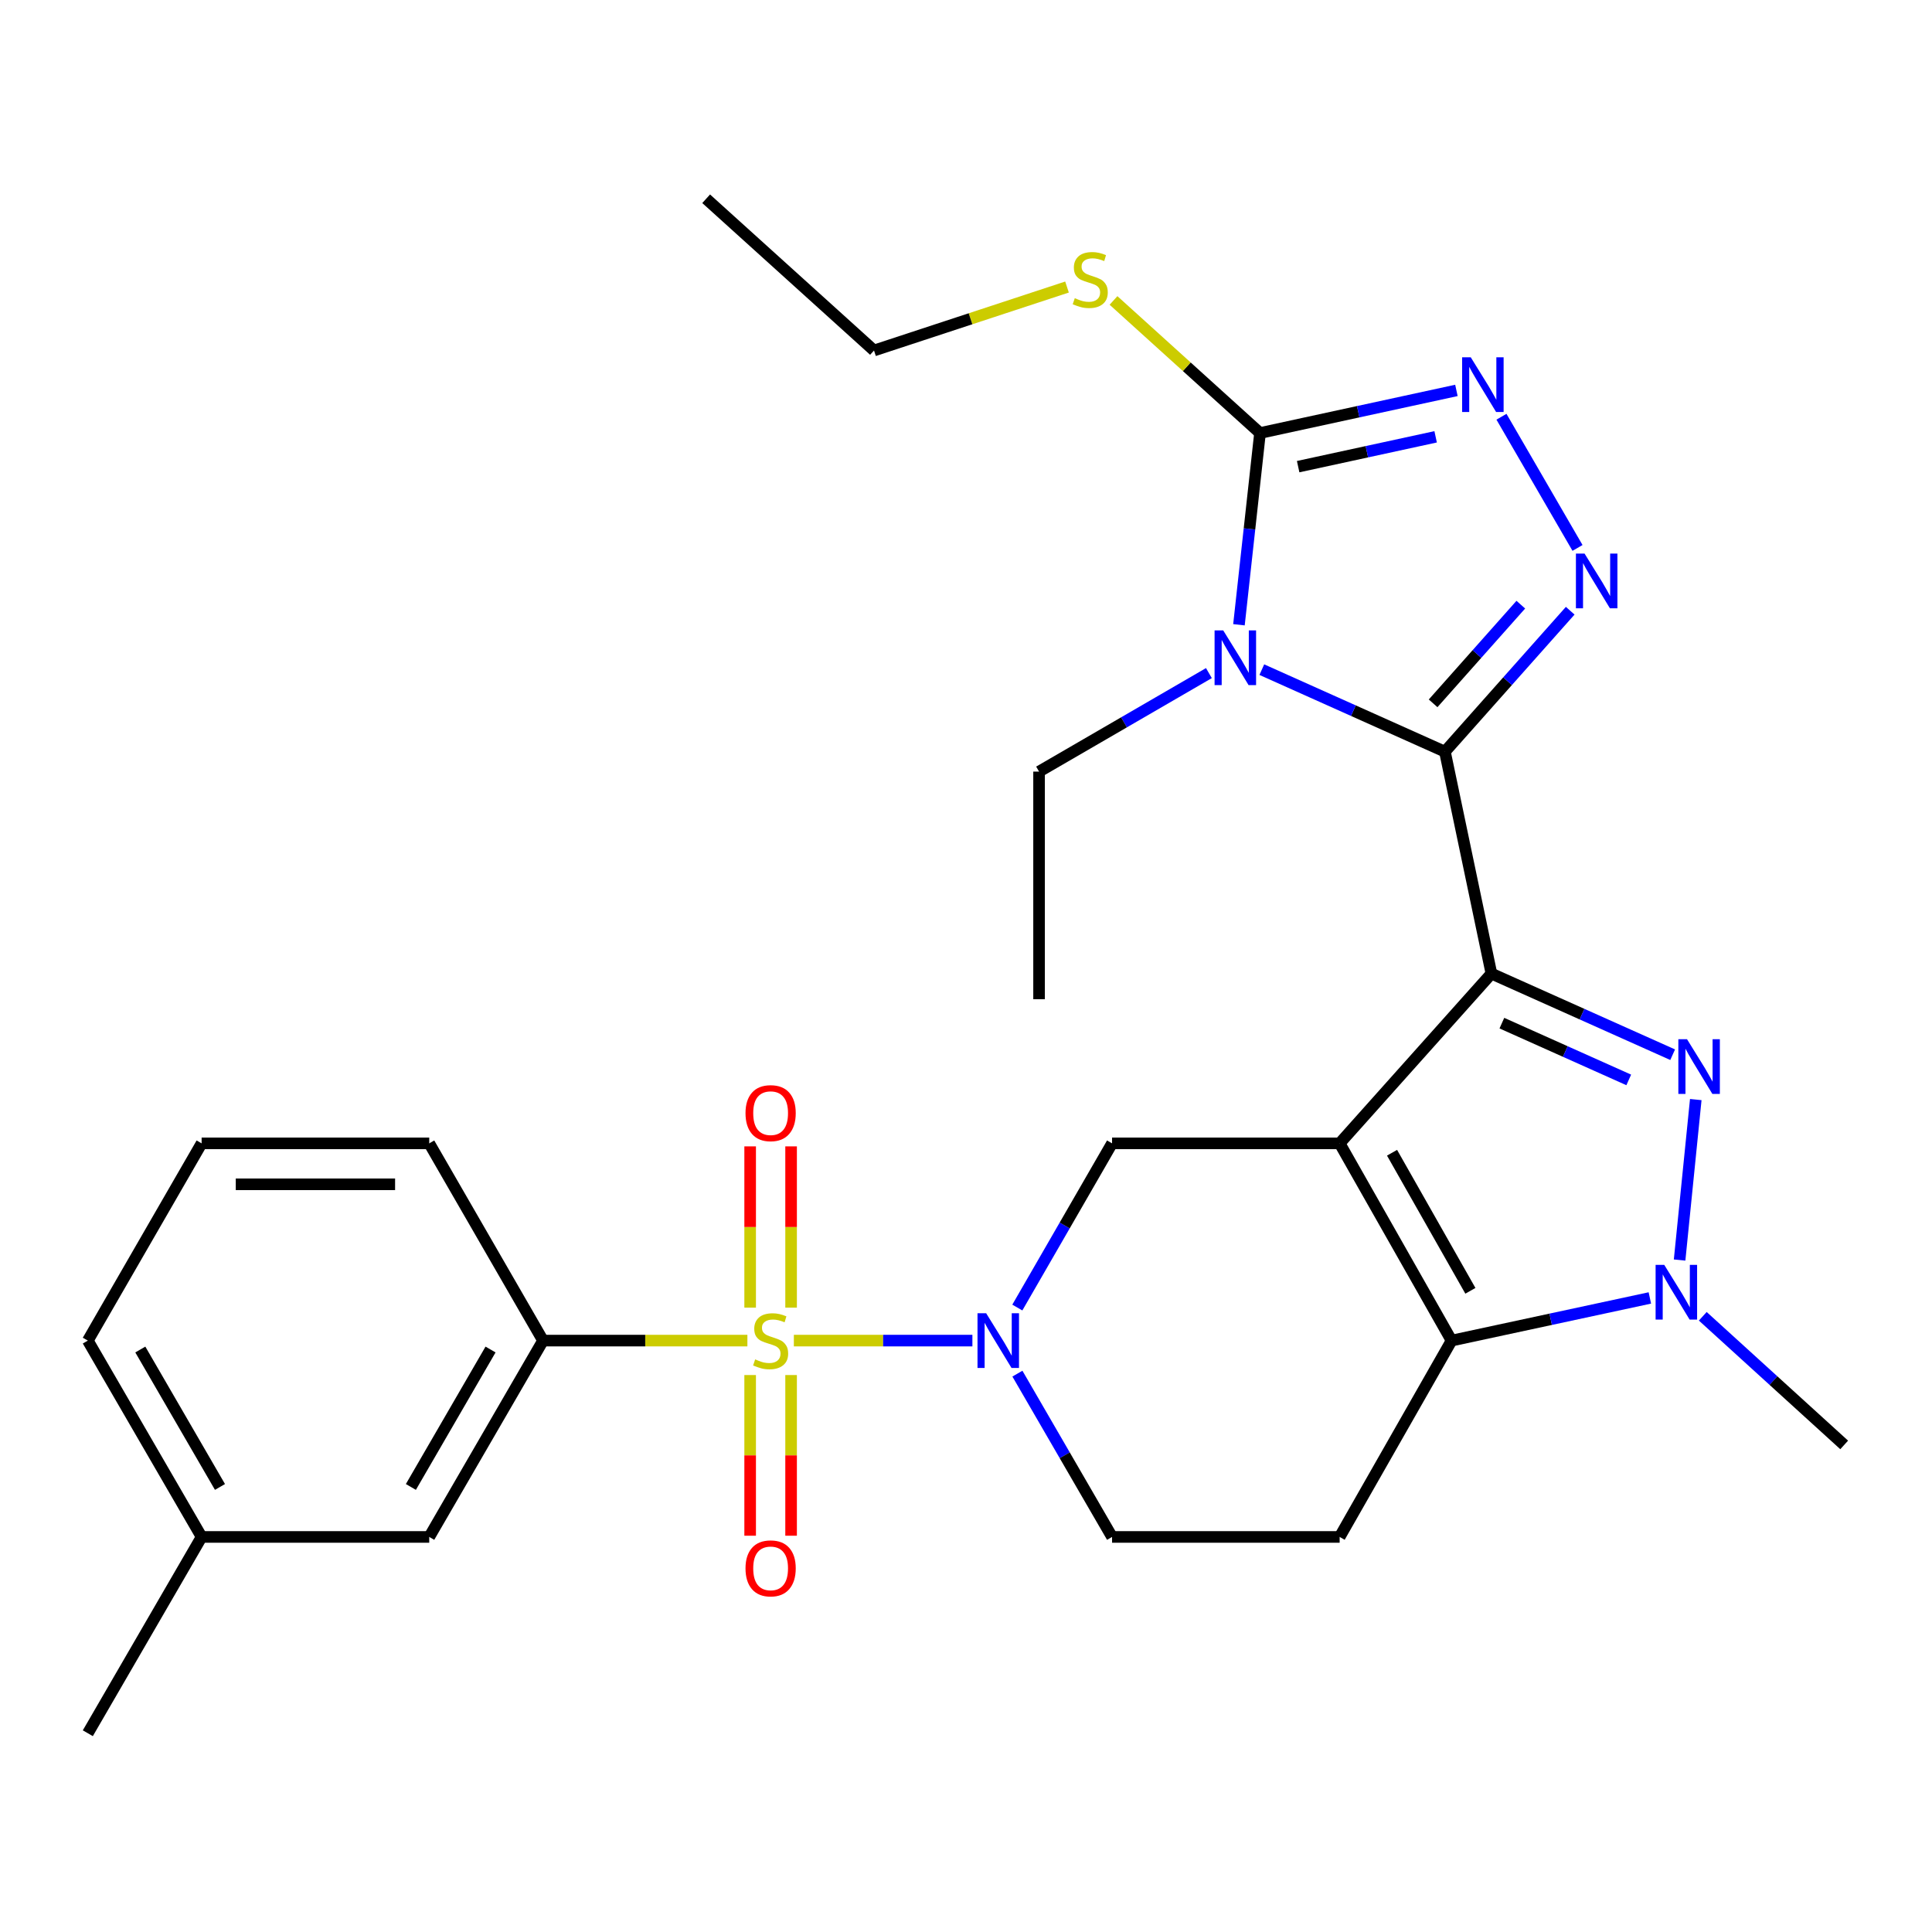 <?xml version='1.0' encoding='iso-8859-1'?>
<svg version='1.1' baseProfile='full'
              xmlns='http://www.w3.org/2000/svg'
                      xmlns:rdkit='http://www.rdkit.org/xml'
                      xmlns:xlink='http://www.w3.org/1999/xlink'
                  xml:space='preserve'
width='1000px' height='1000px' viewBox='0 0 1000 1000'>
<!-- END OF HEADER -->
<rect style='opacity:1.0;fill:#FFFFFF;stroke:none' width='1000' height='1000' x='0' y='0'> </rect>
<path class='bond-0' d='M 771.955,503.933 L 693.399,591.802' style='fill:none;fill-rule:evenodd;stroke:#000000;stroke-width:6px;stroke-linecap:butt;stroke-linejoin:miter;stroke-opacity:1' />
<path class='bond-1' d='M 771.955,503.933 L 747.889,389.066' style='fill:none;fill-rule:evenodd;stroke:#000000;stroke-width:6px;stroke-linecap:butt;stroke-linejoin:miter;stroke-opacity:1' />
<path class='bond-4' d='M 771.955,503.933 L 818.861,524.925' style='fill:none;fill-rule:evenodd;stroke:#000000;stroke-width:6px;stroke-linecap:butt;stroke-linejoin:miter;stroke-opacity:1' />
<path class='bond-4' d='M 818.861,524.925 L 865.767,545.917' style='fill:none;fill-rule:evenodd;stroke:#0000FF;stroke-width:6px;stroke-linecap:butt;stroke-linejoin:miter;stroke-opacity:1' />
<path class='bond-4' d='M 777.369,529.574 L 810.204,544.269' style='fill:none;fill-rule:evenodd;stroke:#000000;stroke-width:6px;stroke-linecap:butt;stroke-linejoin:miter;stroke-opacity:1' />
<path class='bond-4' d='M 810.204,544.269 L 843.038,558.963' style='fill:none;fill-rule:evenodd;stroke:#0000FF;stroke-width:6px;stroke-linecap:butt;stroke-linejoin:miter;stroke-opacity:1' />
<path class='bond-5' d='M 693.399,591.802 L 751.327,693.894' style='fill:none;fill-rule:evenodd;stroke:#000000;stroke-width:6px;stroke-linecap:butt;stroke-linejoin:miter;stroke-opacity:1' />
<path class='bond-5' d='M 720.521,596.657 L 761.07,668.121' style='fill:none;fill-rule:evenodd;stroke:#000000;stroke-width:6px;stroke-linecap:butt;stroke-linejoin:miter;stroke-opacity:1' />
<path class='bond-11' d='M 693.399,591.802 L 575.601,591.802' style='fill:none;fill-rule:evenodd;stroke:#000000;stroke-width:6px;stroke-linecap:butt;stroke-linejoin:miter;stroke-opacity:1' />
<path class='bond-3' d='M 747.889,389.066 L 700.502,367.836' style='fill:none;fill-rule:evenodd;stroke:#000000;stroke-width:6px;stroke-linecap:butt;stroke-linejoin:miter;stroke-opacity:1' />
<path class='bond-3' d='M 700.502,367.836 L 653.116,346.606' style='fill:none;fill-rule:evenodd;stroke:#0000FF;stroke-width:6px;stroke-linecap:butt;stroke-linejoin:miter;stroke-opacity:1' />
<path class='bond-6' d='M 747.889,389.066 L 780.313,352.588' style='fill:none;fill-rule:evenodd;stroke:#000000;stroke-width:6px;stroke-linecap:butt;stroke-linejoin:miter;stroke-opacity:1' />
<path class='bond-6' d='M 780.313,352.588 L 812.737,316.11' style='fill:none;fill-rule:evenodd;stroke:#0000FF;stroke-width:6px;stroke-linecap:butt;stroke-linejoin:miter;stroke-opacity:1' />
<path class='bond-6' d='M 741.776,364.043 L 764.473,338.508' style='fill:none;fill-rule:evenodd;stroke:#000000;stroke-width:6px;stroke-linecap:butt;stroke-linejoin:miter;stroke-opacity:1' />
<path class='bond-6' d='M 764.473,338.508 L 787.17,312.974' style='fill:none;fill-rule:evenodd;stroke:#0000FF;stroke-width:6px;stroke-linecap:butt;stroke-linejoin:miter;stroke-opacity:1' />
<path class='bond-2' d='M 410.899,693.894 L 457.105,693.894' style='fill:none;fill-rule:evenodd;stroke:#CCCC00;stroke-width:6px;stroke-linecap:butt;stroke-linejoin:miter;stroke-opacity:1' />
<path class='bond-2' d='M 457.105,693.894 L 503.311,693.894' style='fill:none;fill-rule:evenodd;stroke:#0000FF;stroke-width:6px;stroke-linecap:butt;stroke-linejoin:miter;stroke-opacity:1' />
<path class='bond-12' d='M 386.849,693.894 L 333.962,693.894' style='fill:none;fill-rule:evenodd;stroke:#CCCC00;stroke-width:6px;stroke-linecap:butt;stroke-linejoin:miter;stroke-opacity:1' />
<path class='bond-12' d='M 333.962,693.894 L 281.075,693.894' style='fill:none;fill-rule:evenodd;stroke:#000000;stroke-width:6px;stroke-linecap:butt;stroke-linejoin:miter;stroke-opacity:1' />
<path class='bond-14' d='M 388.277,711.719 L 388.277,753.301' style='fill:none;fill-rule:evenodd;stroke:#CCCC00;stroke-width:6px;stroke-linecap:butt;stroke-linejoin:miter;stroke-opacity:1' />
<path class='bond-14' d='M 388.277,753.301 L 388.277,794.884' style='fill:none;fill-rule:evenodd;stroke:#FF0000;stroke-width:6px;stroke-linecap:butt;stroke-linejoin:miter;stroke-opacity:1' />
<path class='bond-14' d='M 409.47,711.719 L 409.47,753.301' style='fill:none;fill-rule:evenodd;stroke:#CCCC00;stroke-width:6px;stroke-linecap:butt;stroke-linejoin:miter;stroke-opacity:1' />
<path class='bond-14' d='M 409.47,753.301 L 409.47,794.884' style='fill:none;fill-rule:evenodd;stroke:#FF0000;stroke-width:6px;stroke-linecap:butt;stroke-linejoin:miter;stroke-opacity:1' />
<path class='bond-15' d='M 409.47,676.828 L 409.47,635.095' style='fill:none;fill-rule:evenodd;stroke:#CCCC00;stroke-width:6px;stroke-linecap:butt;stroke-linejoin:miter;stroke-opacity:1' />
<path class='bond-15' d='M 409.47,635.095 L 409.47,593.362' style='fill:none;fill-rule:evenodd;stroke:#FF0000;stroke-width:6px;stroke-linecap:butt;stroke-linejoin:miter;stroke-opacity:1' />
<path class='bond-15' d='M 388.277,676.828 L 388.277,635.095' style='fill:none;fill-rule:evenodd;stroke:#CCCC00;stroke-width:6px;stroke-linecap:butt;stroke-linejoin:miter;stroke-opacity:1' />
<path class='bond-15' d='M 388.277,635.095 L 388.277,593.362' style='fill:none;fill-rule:evenodd;stroke:#FF0000;stroke-width:6px;stroke-linecap:butt;stroke-linejoin:miter;stroke-opacity:1' />
<path class='bond-9' d='M 641.28,323.377 L 646.729,273.757' style='fill:none;fill-rule:evenodd;stroke:#0000FF;stroke-width:6px;stroke-linecap:butt;stroke-linejoin:miter;stroke-opacity:1' />
<path class='bond-9' d='M 646.729,273.757 L 652.178,224.136' style='fill:none;fill-rule:evenodd;stroke:#000000;stroke-width:6px;stroke-linecap:butt;stroke-linejoin:miter;stroke-opacity:1' />
<path class='bond-19' d='M 625.728,348.394 L 581.773,373.887' style='fill:none;fill-rule:evenodd;stroke:#0000FF;stroke-width:6px;stroke-linecap:butt;stroke-linejoin:miter;stroke-opacity:1' />
<path class='bond-19' d='M 581.773,373.887 L 537.818,399.38' style='fill:none;fill-rule:evenodd;stroke:#000000;stroke-width:6px;stroke-linecap:butt;stroke-linejoin:miter;stroke-opacity:1' />
<path class='bond-8' d='M 877.728,569.136 L 869.357,652.196' style='fill:none;fill-rule:evenodd;stroke:#0000FF;stroke-width:6px;stroke-linecap:butt;stroke-linejoin:miter;stroke-opacity:1' />
<path class='bond-13' d='M 751.327,693.894 L 693.399,795.515' style='fill:none;fill-rule:evenodd;stroke:#000000;stroke-width:6px;stroke-linecap:butt;stroke-linejoin:miter;stroke-opacity:1' />
<path class='bond-29' d='M 751.327,693.894 L 802.644,682.853' style='fill:none;fill-rule:evenodd;stroke:#000000;stroke-width:6px;stroke-linecap:butt;stroke-linejoin:miter;stroke-opacity:1' />
<path class='bond-29' d='M 802.644,682.853 L 853.962,671.813' style='fill:none;fill-rule:evenodd;stroke:#0000FF;stroke-width:6px;stroke-linecap:butt;stroke-linejoin:miter;stroke-opacity:1' />
<path class='bond-10' d='M 816.521,283.606 L 777.154,215.707' style='fill:none;fill-rule:evenodd;stroke:#0000FF;stroke-width:6px;stroke-linecap:butt;stroke-linejoin:miter;stroke-opacity:1' />
<path class='bond-7' d='M 526.566,676.787 L 551.083,634.294' style='fill:none;fill-rule:evenodd;stroke:#0000FF;stroke-width:6px;stroke-linecap:butt;stroke-linejoin:miter;stroke-opacity:1' />
<path class='bond-7' d='M 551.083,634.294 L 575.601,591.802' style='fill:none;fill-rule:evenodd;stroke:#000000;stroke-width:6px;stroke-linecap:butt;stroke-linejoin:miter;stroke-opacity:1' />
<path class='bond-16' d='M 526.606,710.99 L 551.103,753.252' style='fill:none;fill-rule:evenodd;stroke:#0000FF;stroke-width:6px;stroke-linecap:butt;stroke-linejoin:miter;stroke-opacity:1' />
<path class='bond-16' d='M 551.103,753.252 L 575.601,795.515' style='fill:none;fill-rule:evenodd;stroke:#000000;stroke-width:6px;stroke-linecap:butt;stroke-linejoin:miter;stroke-opacity:1' />
<path class='bond-20' d='M 881.353,681.304 L 917.949,714.596' style='fill:none;fill-rule:evenodd;stroke:#0000FF;stroke-width:6px;stroke-linecap:butt;stroke-linejoin:miter;stroke-opacity:1' />
<path class='bond-20' d='M 917.949,714.596 L 954.545,747.889' style='fill:none;fill-rule:evenodd;stroke:#000000;stroke-width:6px;stroke-linecap:butt;stroke-linejoin:miter;stroke-opacity:1' />
<path class='bond-18' d='M 652.178,224.136 L 614.265,189.825' style='fill:none;fill-rule:evenodd;stroke:#000000;stroke-width:6px;stroke-linecap:butt;stroke-linejoin:miter;stroke-opacity:1' />
<path class='bond-18' d='M 614.265,189.825 L 576.352,155.513' style='fill:none;fill-rule:evenodd;stroke:#CCCC00;stroke-width:6px;stroke-linecap:butt;stroke-linejoin:miter;stroke-opacity:1' />
<path class='bond-30' d='M 652.178,224.136 L 703.008,213.106' style='fill:none;fill-rule:evenodd;stroke:#000000;stroke-width:6px;stroke-linecap:butt;stroke-linejoin:miter;stroke-opacity:1' />
<path class='bond-30' d='M 703.008,213.106 L 753.837,202.076' style='fill:none;fill-rule:evenodd;stroke:#0000FF;stroke-width:6px;stroke-linecap:butt;stroke-linejoin:miter;stroke-opacity:1' />
<path class='bond-30' d='M 671.922,241.538 L 707.502,233.817' style='fill:none;fill-rule:evenodd;stroke:#000000;stroke-width:6px;stroke-linecap:butt;stroke-linejoin:miter;stroke-opacity:1' />
<path class='bond-30' d='M 707.502,233.817 L 743.083,226.096' style='fill:none;fill-rule:evenodd;stroke:#0000FF;stroke-width:6px;stroke-linecap:butt;stroke-linejoin:miter;stroke-opacity:1' />
<path class='bond-17' d='M 281.075,693.894 L 222.17,795.515' style='fill:none;fill-rule:evenodd;stroke:#000000;stroke-width:6px;stroke-linecap:butt;stroke-linejoin:miter;stroke-opacity:1' />
<path class='bond-17' d='M 253.904,698.508 L 212.67,769.643' style='fill:none;fill-rule:evenodd;stroke:#000000;stroke-width:6px;stroke-linecap:butt;stroke-linejoin:miter;stroke-opacity:1' />
<path class='bond-22' d='M 281.075,693.894 L 222.17,591.802' style='fill:none;fill-rule:evenodd;stroke:#000000;stroke-width:6px;stroke-linecap:butt;stroke-linejoin:miter;stroke-opacity:1' />
<path class='bond-31' d='M 693.399,795.515 L 575.601,795.515' style='fill:none;fill-rule:evenodd;stroke:#000000;stroke-width:6px;stroke-linecap:butt;stroke-linejoin:miter;stroke-opacity:1' />
<path class='bond-21' d='M 222.17,795.515 L 104.36,795.515' style='fill:none;fill-rule:evenodd;stroke:#000000;stroke-width:6px;stroke-linecap:butt;stroke-linejoin:miter;stroke-opacity:1' />
<path class='bond-24' d='M 552.284,148.569 L 502.335,164.995' style='fill:none;fill-rule:evenodd;stroke:#CCCC00;stroke-width:6px;stroke-linecap:butt;stroke-linejoin:miter;stroke-opacity:1' />
<path class='bond-24' d='M 502.335,164.995 L 452.386,181.42' style='fill:none;fill-rule:evenodd;stroke:#000000;stroke-width:6px;stroke-linecap:butt;stroke-linejoin:miter;stroke-opacity:1' />
<path class='bond-27' d='M 537.818,399.38 L 537.818,517.19' style='fill:none;fill-rule:evenodd;stroke:#000000;stroke-width:6px;stroke-linecap:butt;stroke-linejoin:miter;stroke-opacity:1' />
<path class='bond-26' d='M 104.36,795.515 L 45.455,897.124' style='fill:none;fill-rule:evenodd;stroke:#000000;stroke-width:6px;stroke-linecap:butt;stroke-linejoin:miter;stroke-opacity:1' />
<path class='bond-32' d='M 104.36,795.515 L 45.455,693.894' style='fill:none;fill-rule:evenodd;stroke:#000000;stroke-width:6px;stroke-linecap:butt;stroke-linejoin:miter;stroke-opacity:1' />
<path class='bond-32' d='M 113.859,769.643 L 72.626,698.508' style='fill:none;fill-rule:evenodd;stroke:#000000;stroke-width:6px;stroke-linecap:butt;stroke-linejoin:miter;stroke-opacity:1' />
<path class='bond-23' d='M 222.17,591.802 L 104.36,591.802' style='fill:none;fill-rule:evenodd;stroke:#000000;stroke-width:6px;stroke-linecap:butt;stroke-linejoin:miter;stroke-opacity:1' />
<path class='bond-23' d='M 204.498,612.995 L 122.031,612.995' style='fill:none;fill-rule:evenodd;stroke:#000000;stroke-width:6px;stroke-linecap:butt;stroke-linejoin:miter;stroke-opacity:1' />
<path class='bond-25' d='M 104.36,591.802 L 45.455,693.894' style='fill:none;fill-rule:evenodd;stroke:#000000;stroke-width:6px;stroke-linecap:butt;stroke-linejoin:miter;stroke-opacity:1' />
<path class='bond-28' d='M 452.386,181.42 L 365.506,102.876' style='fill:none;fill-rule:evenodd;stroke:#000000;stroke-width:6px;stroke-linecap:butt;stroke-linejoin:miter;stroke-opacity:1' />
<path  class='atom-3' d='M 390.873 703.614
Q 391.193 703.734, 392.513 704.294
Q 393.833 704.854, 395.273 705.214
Q 396.753 705.534, 398.193 705.534
Q 400.873 705.534, 402.433 704.254
Q 403.993 702.934, 403.993 700.654
Q 403.993 699.094, 403.193 698.134
Q 402.433 697.174, 401.233 696.654
Q 400.033 696.134, 398.033 695.534
Q 395.513 694.774, 393.993 694.054
Q 392.513 693.334, 391.433 691.814
Q 390.393 690.294, 390.393 687.734
Q 390.393 684.174, 392.793 681.974
Q 395.233 679.774, 400.033 679.774
Q 403.313 679.774, 407.033 681.334
L 406.113 684.414
Q 402.713 683.014, 400.153 683.014
Q 397.393 683.014, 395.873 684.174
Q 394.353 685.294, 394.393 687.254
Q 394.393 688.774, 395.153 689.694
Q 395.953 690.614, 397.073 691.134
Q 398.233 691.654, 400.153 692.254
Q 402.713 693.054, 404.233 693.854
Q 405.753 694.654, 406.833 696.294
Q 407.953 697.894, 407.953 700.654
Q 407.953 704.574, 405.313 706.694
Q 402.713 708.774, 398.353 708.774
Q 395.833 708.774, 393.913 708.214
Q 392.033 707.694, 389.793 706.774
L 390.873 703.614
' fill='#CCCC00'/>
<path  class='atom-4' d='M 633.144 326.303
L 642.424 341.303
Q 643.344 342.783, 644.824 345.463
Q 646.304 348.143, 646.384 348.303
L 646.384 326.303
L 650.144 326.303
L 650.144 354.623
L 646.264 354.623
L 636.304 338.223
Q 635.144 336.303, 633.904 334.103
Q 632.704 331.903, 632.344 331.223
L 632.344 354.623
L 628.664 354.623
L 628.664 326.303
L 633.144 326.303
' fill='#0000FF'/>
<path  class='atom-5' d='M 873.191 537.881
L 882.471 552.881
Q 883.391 554.361, 884.871 557.041
Q 886.351 559.721, 886.431 559.881
L 886.431 537.881
L 890.191 537.881
L 890.191 566.201
L 886.311 566.201
L 876.351 549.801
Q 875.191 547.881, 873.951 545.681
Q 872.751 543.481, 872.391 542.801
L 872.391 566.201
L 868.711 566.201
L 868.711 537.881
L 873.191 537.881
' fill='#0000FF'/>
<path  class='atom-7' d='M 820.173 286.542
L 829.453 301.542
Q 830.373 303.022, 831.853 305.702
Q 833.333 308.382, 833.413 308.542
L 833.413 286.542
L 837.173 286.542
L 837.173 314.862
L 833.293 314.862
L 823.333 298.462
Q 822.173 296.542, 820.933 294.342
Q 819.733 292.142, 819.373 291.462
L 819.373 314.862
L 815.693 314.862
L 815.693 286.542
L 820.173 286.542
' fill='#0000FF'/>
<path  class='atom-8' d='M 510.435 679.734
L 519.715 694.734
Q 520.635 696.214, 522.115 698.894
Q 523.595 701.574, 523.675 701.734
L 523.675 679.734
L 527.435 679.734
L 527.435 708.054
L 523.555 708.054
L 513.595 691.654
Q 512.435 689.734, 511.195 687.534
Q 509.995 685.334, 509.635 684.654
L 509.635 708.054
L 505.955 708.054
L 505.955 679.734
L 510.435 679.734
' fill='#0000FF'/>
<path  class='atom-9' d='M 861.417 654.702
L 870.697 669.702
Q 871.617 671.182, 873.097 673.862
Q 874.577 676.542, 874.657 676.702
L 874.657 654.702
L 878.417 654.702
L 878.417 683.022
L 874.537 683.022
L 864.577 666.622
Q 863.417 664.702, 862.177 662.502
Q 860.977 660.302, 860.617 659.622
L 860.617 683.022
L 856.937 683.022
L 856.937 654.702
L 861.417 654.702
' fill='#0000FF'/>
<path  class='atom-11' d='M 761.268 184.945
L 770.548 199.945
Q 771.468 201.425, 772.948 204.105
Q 774.428 206.785, 774.508 206.945
L 774.508 184.945
L 778.268 184.945
L 778.268 213.265
L 774.388 213.265
L 764.428 196.865
Q 763.268 194.945, 762.028 192.745
Q 760.828 190.545, 760.468 189.865
L 760.468 213.265
L 756.788 213.265
L 756.788 184.945
L 761.268 184.945
' fill='#0000FF'/>
<path  class='atom-15' d='M 385.873 811.784
Q 385.873 804.984, 389.233 801.184
Q 392.593 797.384, 398.873 797.384
Q 405.153 797.384, 408.513 801.184
Q 411.873 804.984, 411.873 811.784
Q 411.873 818.664, 408.473 822.584
Q 405.073 826.464, 398.873 826.464
Q 392.633 826.464, 389.233 822.584
Q 385.873 818.704, 385.873 811.784
M 398.873 823.264
Q 403.193 823.264, 405.513 820.384
Q 407.873 817.464, 407.873 811.784
Q 407.873 806.224, 405.513 803.424
Q 403.193 800.584, 398.873 800.584
Q 394.553 800.584, 392.193 803.384
Q 389.873 806.184, 389.873 811.784
Q 389.873 817.504, 392.193 820.384
Q 394.553 823.264, 398.873 823.264
' fill='#FF0000'/>
<path  class='atom-16' d='M 385.873 576.163
Q 385.873 569.363, 389.233 565.563
Q 392.593 561.763, 398.873 561.763
Q 405.153 561.763, 408.513 565.563
Q 411.873 569.363, 411.873 576.163
Q 411.873 583.043, 408.473 586.963
Q 405.073 590.843, 398.873 590.843
Q 392.633 590.843, 389.233 586.963
Q 385.873 583.083, 385.873 576.163
M 398.873 587.643
Q 403.193 587.643, 405.513 584.763
Q 407.873 581.843, 407.873 576.163
Q 407.873 570.603, 405.513 567.803
Q 403.193 564.963, 398.873 564.963
Q 394.553 564.963, 392.193 567.763
Q 389.873 570.563, 389.873 576.163
Q 389.873 581.883, 392.193 584.763
Q 394.553 587.643, 398.873 587.643
' fill='#FF0000'/>
<path  class='atom-19' d='M 556.309 154.335
Q 556.629 154.455, 557.949 155.015
Q 559.269 155.575, 560.709 155.935
Q 562.189 156.255, 563.629 156.255
Q 566.309 156.255, 567.869 154.975
Q 569.429 153.655, 569.429 151.375
Q 569.429 149.815, 568.629 148.855
Q 567.869 147.895, 566.669 147.375
Q 565.469 146.855, 563.469 146.255
Q 560.949 145.495, 559.429 144.775
Q 557.949 144.055, 556.869 142.535
Q 555.829 141.015, 555.829 138.455
Q 555.829 134.895, 558.229 132.695
Q 560.669 130.495, 565.469 130.495
Q 568.749 130.495, 572.469 132.055
L 571.549 135.135
Q 568.149 133.735, 565.589 133.735
Q 562.829 133.735, 561.309 134.895
Q 559.789 136.015, 559.829 137.975
Q 559.829 139.495, 560.589 140.415
Q 561.389 141.335, 562.509 141.855
Q 563.669 142.375, 565.589 142.975
Q 568.149 143.775, 569.669 144.575
Q 571.189 145.375, 572.269 147.015
Q 573.389 148.615, 573.389 151.375
Q 573.389 155.295, 570.749 157.415
Q 568.149 159.495, 563.789 159.495
Q 561.269 159.495, 559.349 158.935
Q 557.469 158.415, 555.229 157.495
L 556.309 154.335
' fill='#CCCC00'/>
</svg>
